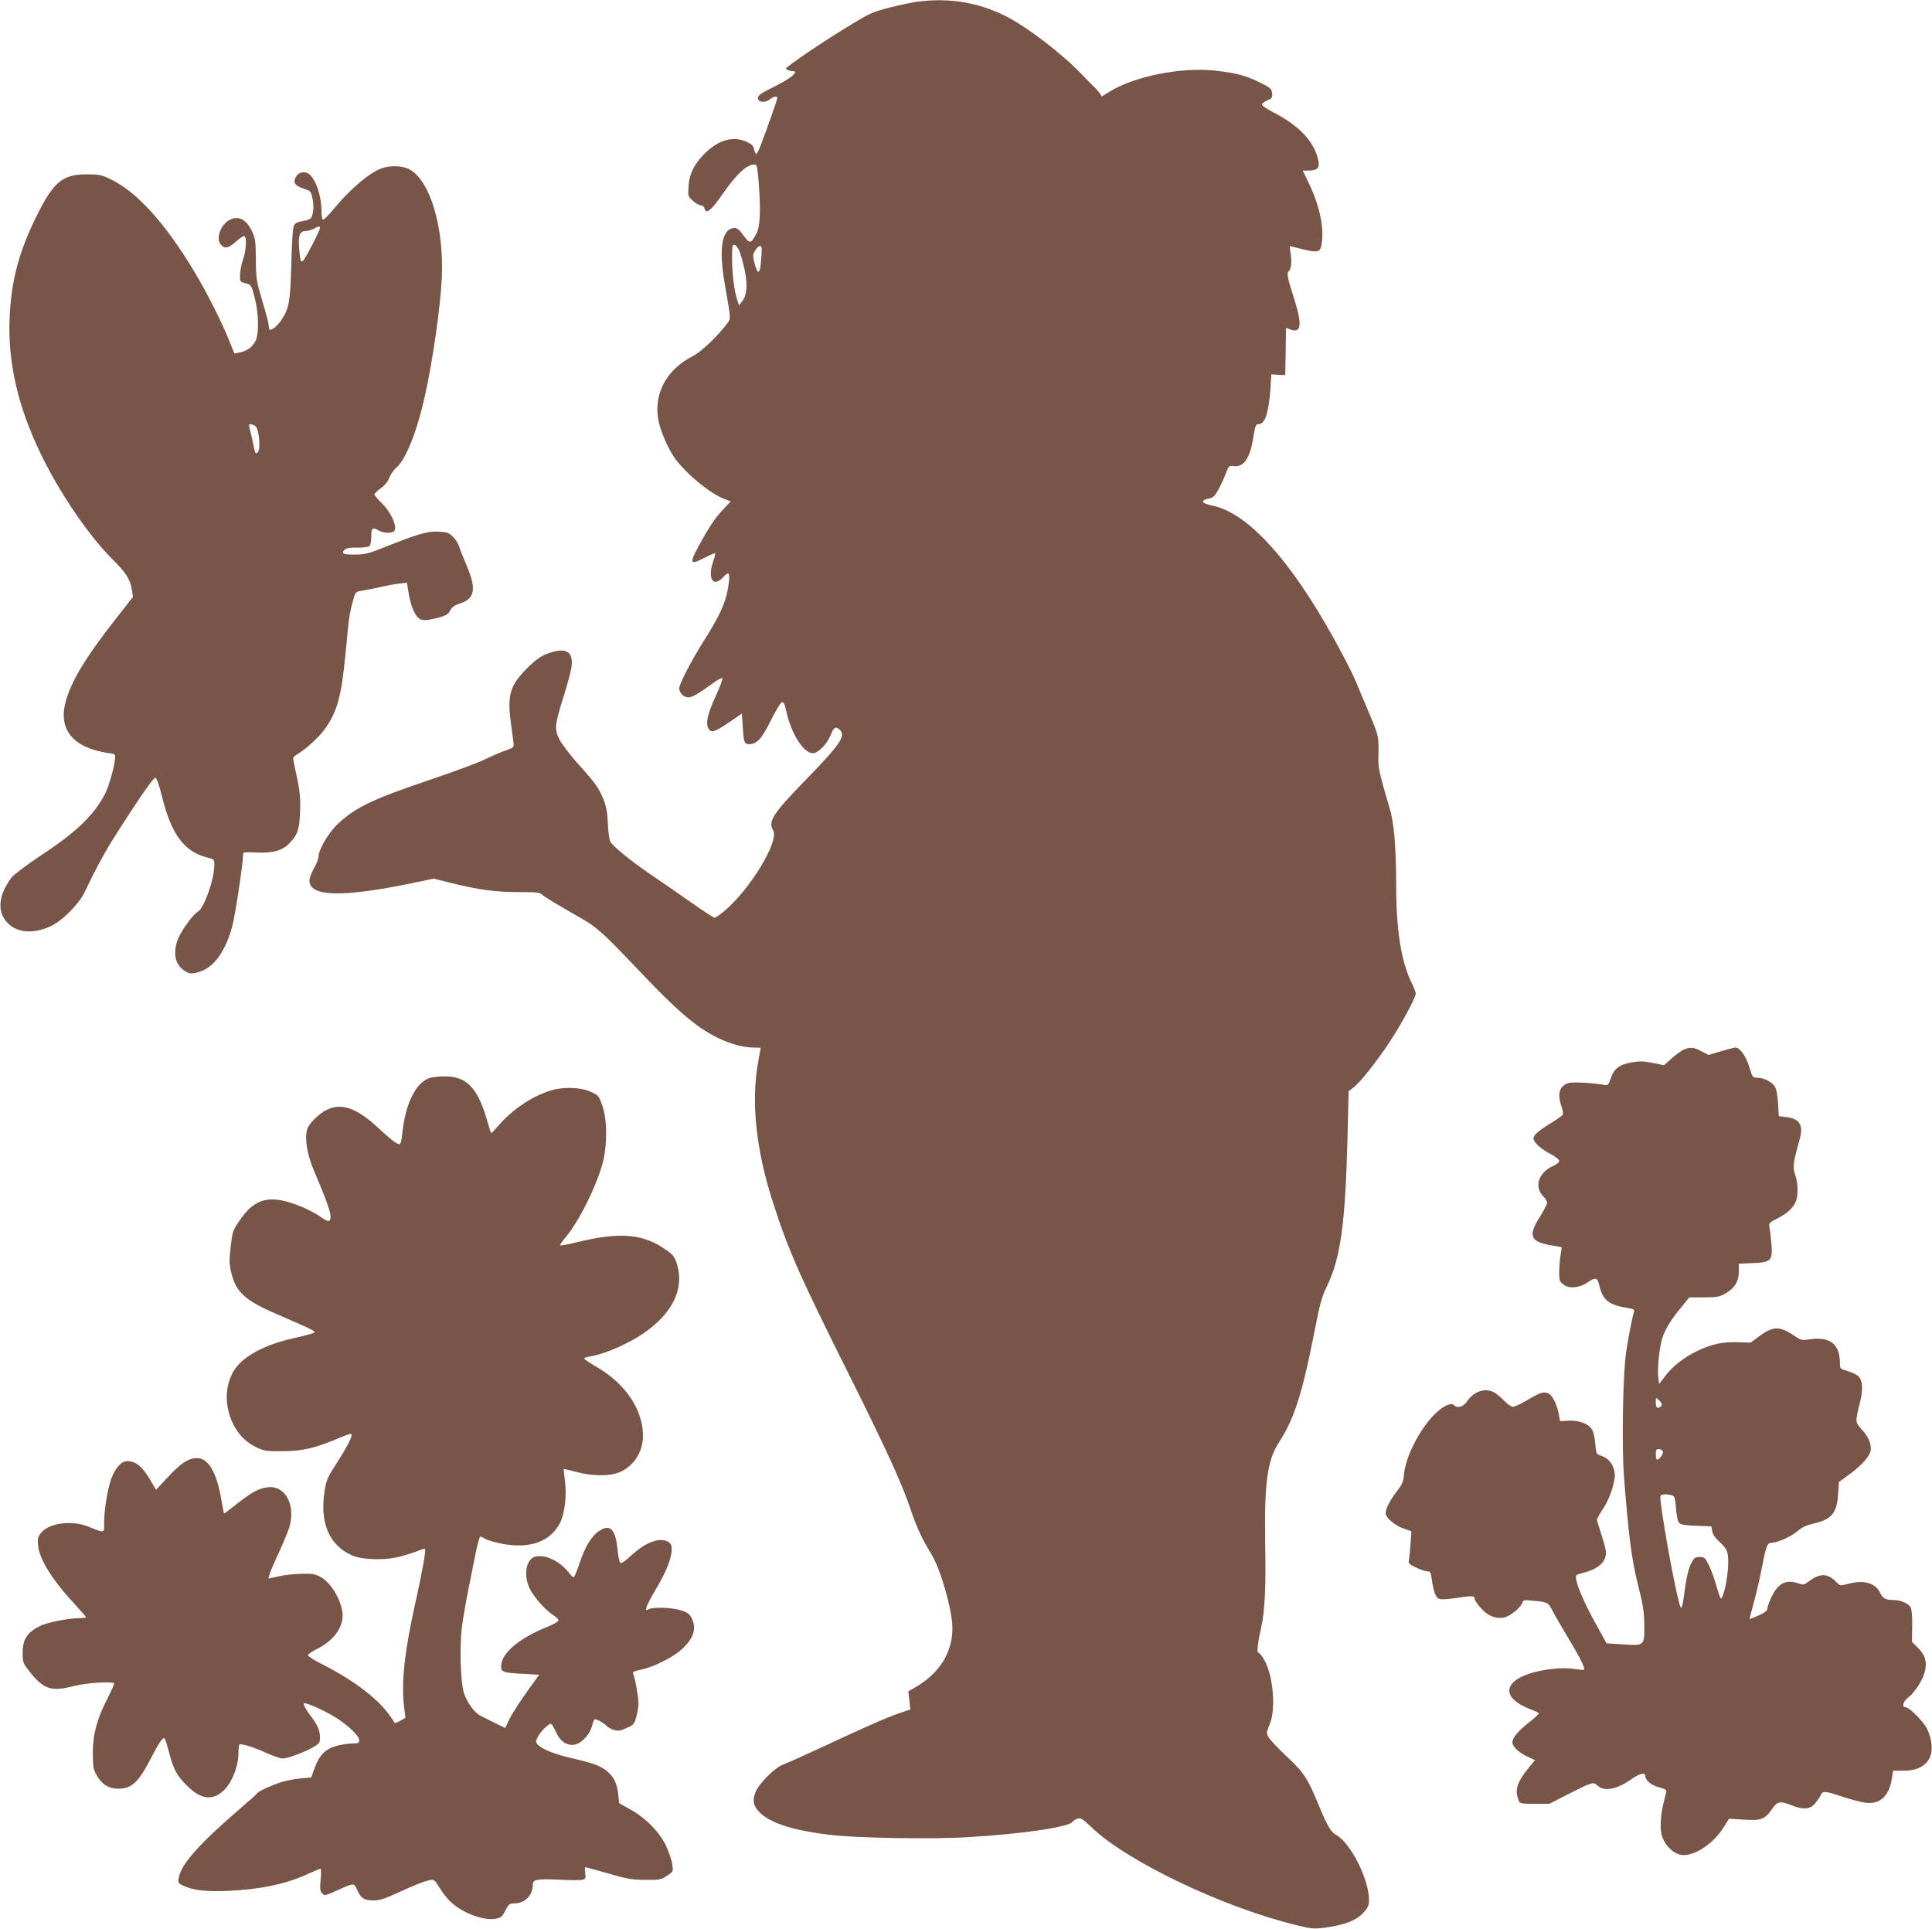 <?xml version="1.0" standalone="no"?>
<!DOCTYPE svg PUBLIC "-//W3C//DTD SVG 20010904//EN"
 "http://www.w3.org/TR/2001/REC-SVG-20010904/DTD/svg10.dtd">
<svg version="1.0" xmlns="http://www.w3.org/2000/svg"
 width="1280pt" height="1278pt" viewBox="0 0 1280 1278"
 preserveAspectRatio="xMidYMid meet">
<g transform="translate(0,1278) scale(0.1,-0.1)"
fill="#795548" stroke="none">
<path d="M6079 12769 c-36 -5 -120 -22 -185 -39 -105 -27 -134 -39 -247 -108
-183 -110 -442 -285 -440 -297 1 -5 16 -12 34 -15 l31 -5 -19 -24 c-10 -13
-66 -46 -123 -75 -79 -38 -106 -56 -108 -72 -4 -31 44 -39 77 -13 25 20 51 25
51 10 0 -10 -67 -201 -110 -313 -12 -32 -25 -58 -29 -58 -5 0 -11 14 -15 30
-4 24 -15 35 -48 50 -85 39 -177 17 -263 -62 -78 -71 -117 -143 -123 -229 -5
-67 -4 -69 28 -99 18 -16 41 -30 52 -30 11 0 22 -8 25 -20 11 -43 44 -16 128
105 88 125 153 185 203 185 17 0 20 -12 28 -112 15 -188 11 -296 -14 -344 -36
-70 -45 -71 -86 -14 -25 35 -43 50 -58 50 -85 -2 -108 -131 -67 -367 44 -256
43 -231 12 -272 -61 -81 -170 -184 -224 -211 -169 -86 -256 -242 -229 -412 11
-75 67 -205 114 -268 80 -106 227 -227 324 -265 l43 -17 -50 -53 c-55 -58 -94
-117 -165 -248 -60 -111 -53 -122 40 -73 37 19 70 33 72 31 2 -2 -3 -25 -12
-51 -41 -120 -1 -181 68 -105 33 37 43 27 35 -36 -15 -124 -51 -208 -175 -403
-75 -120 -154 -272 -154 -300 0 -30 30 -60 60 -60 26 0 58 18 172 100 26 18
51 31 54 27 4 -4 -14 -52 -39 -107 -66 -141 -78 -210 -42 -240 16 -14 47 1
144 67 l66 46 6 -90 c6 -100 11 -113 42 -113 52 0 84 36 144 157 32 65 65 119
73 121 12 2 19 -12 27 -50 32 -154 115 -288 178 -288 36 0 96 62 120 124 19
49 33 56 60 30 40 -40 0 -97 -231 -335 -212 -217 -247 -272 -212 -329 44 -70
-154 -396 -327 -539 -27 -22 -55 -41 -61 -41 -6 0 -76 46 -155 101 -79 56
-184 129 -234 162 -154 103 -292 215 -303 244 -6 16 -13 71 -15 123 -3 71 -11
110 -30 157 -30 74 -53 106 -174 240 -50 57 -103 127 -118 157 -33 67 -30 94
32 291 24 77 47 163 50 192 11 101 -41 127 -162 82 -42 -16 -75 -39 -129 -92
-118 -118 -136 -178 -111 -368 9 -68 18 -133 18 -143 2 -15 -10 -24 -48 -36
-27 -9 -89 -35 -136 -58 -47 -23 -204 -82 -350 -131 -399 -135 -510 -187 -628
-297 -63 -58 -131 -173 -131 -220 0 -14 -14 -48 -30 -77 -17 -30 -30 -66 -30
-80 0 -108 214 -114 679 -18 l145 30 120 -30 c184 -45 288 -59 440 -59 130 0
140 -1 165 -23 16 -13 99 -63 186 -113 178 -100 177 -99 503 -441 208 -218
335 -324 464 -387 86 -42 173 -66 240 -66 26 0 48 -1 48 -2 0 -2 -7 -39 -15
-83 -51 -265 -18 -589 96 -941 103 -320 176 -485 506 -1145 250 -501 349 -718
409 -897 37 -111 75 -192 134 -287 61 -97 140 -374 140 -491 0 -160 -83 -295
-237 -387 l-55 -32 7 -60 6 -60 -82 -28 c-79 -27 -223 -91 -564 -250 -88 -41
-177 -80 -198 -88 -51 -18 -154 -120 -179 -176 -27 -62 -18 -101 33 -148 74
-66 220 -112 451 -140 176 -22 675 -31 923 -16 359 21 669 67 691 102 3 6 17
15 31 20 23 8 32 3 98 -60 239 -227 876 -530 1358 -646 99 -24 113 -25 189
-15 135 19 207 48 257 105 24 27 31 45 31 76 0 141 -124 384 -221 435 -31 16
-56 59 -114 199 -72 175 -98 214 -211 319 -57 54 -111 111 -120 128 -15 28
-14 33 7 82 44 101 25 326 -37 433 -14 24 -30 43 -36 43 -13 0 -6 63 17 165
25 111 33 268 27 575 -6 381 15 538 90 652 101 153 158 330 238 743 34 176 47
223 80 291 93 191 124 423 138 1007 l7 288 33 25 c47 37 151 169 240 303 77
117 172 293 172 319 0 8 -14 43 -31 78 -67 142 -99 344 -99 644 -1 262 -14
411 -46 515 -55 183 -73 258 -72 304 3 170 5 158 -61 316 -35 83 -75 177 -88
210 -33 77 -117 238 -206 390 -271 464 -530 733 -747 776 -68 13 -80 34 -25
45 30 5 41 15 65 57 16 28 39 76 50 107 21 55 22 56 56 52 62 -7 103 49 124
171 17 102 19 107 40 107 41 0 66 78 77 236 l6 94 46 -3 46 -2 3 157 2 156 29
-11 c74 -28 80 35 21 217 -40 124 -47 160 -31 170 15 10 20 62 12 115 -4 28
-7 51 -6 51 1 0 37 -9 81 -20 96 -25 119 -21 128 21 21 108 -7 255 -78 405
l-45 94 35 0 c59 0 77 15 70 58 -23 128 -123 237 -302 329 -40 21 -74 44 -74
50 0 7 16 19 36 28 31 13 35 18 32 47 -3 29 -10 36 -78 70 -90 46 -161 65
-299 80 -226 25 -540 -38 -704 -142 l-47 -29 -17 25 c-10 14 -27 33 -38 42
-10 10 -42 41 -70 71 -130 139 -370 323 -514 395 -181 91 -374 122 -582 95z
m-1177 -1660 c9 -26 24 -82 33 -125 19 -92 13 -161 -18 -200 l-21 -27 -12 37
c-19 54 -34 176 -34 277 0 80 2 90 17 87 10 -2 25 -23 35 -49z m142 -31 c-6
-83 -10 -98 -22 -98 -8 0 -32 78 -32 105 0 23 30 65 46 65 11 0 13 -14 8 -72z"/>
<path d="M2528 11665 c-83 -31 -210 -139 -320 -273 -33 -40 -64 -70 -69 -67
-5 4 -9 28 -9 55 0 98 -34 203 -78 243 -29 26 -73 19 -92 -15 -20 -38 -6 -59
53 -78 45 -15 47 -17 58 -68 10 -52 5 -106 -12 -128 -6 -7 -30 -15 -54 -19
-31 -4 -49 -13 -57 -28 -8 -15 -14 -101 -18 -257 -7 -252 -15 -295 -67 -372
-27 -39 -67 -71 -77 -61 -3 4 -6 16 -6 28 0 12 -19 85 -42 161 -39 132 -42
146 -43 275 -1 126 -3 141 -28 192 -36 71 -80 96 -135 75 -68 -26 -108 -131
-66 -172 25 -26 51 -19 99 25 24 22 49 38 55 34 16 -10 11 -95 -10 -155 -11
-30 -19 -76 -20 -102 0 -45 1 -46 37 -55 37 -9 38 -10 60 -93 27 -105 30 -236
7 -286 -20 -42 -58 -70 -105 -79 l-36 -7 -38 94 c-50 123 -150 321 -228 449
-193 322 -382 530 -557 613 -58 28 -75 31 -155 31 -162 0 -221 -50 -334 -279
-116 -235 -166 -424 -177 -666 -14 -295 53 -590 205 -905 124 -258 322 -548
477 -701 89 -88 119 -135 128 -204 l7 -45 -121 -154 c-196 -250 -292 -411
-326 -544 -48 -183 53 -302 284 -336 46 -6 47 -7 44 -41 -5 -53 -40 -176 -63
-223 -73 -144 -187 -255 -426 -413 -95 -63 -183 -129 -196 -147 -92 -122 -99
-237 -18 -310 64 -58 167 -63 275 -14 79 36 193 151 230 233 54 116 120 240
175 329 156 248 277 425 290 423 9 -2 25 -47 45 -128 62 -249 147 -363 299
-401 45 -11 47 -13 47 -48 0 -97 -68 -288 -109 -311 -31 -16 -108 -123 -131
-179 -36 -92 -22 -167 39 -210 34 -24 49 -25 103 -9 95 28 174 139 217 303 20
73 71 414 71 468 0 23 2 23 89 19 107 -5 173 13 218 61 56 58 67 92 71 212 4
106 -1 138 -45 340 -3 14 4 25 25 37 53 31 136 106 174 155 91 120 119 219
148 520 23 243 24 252 48 340 16 61 17 62 57 69 22 3 76 14 120 24 44 10 103
21 131 24 l50 6 11 -68 c14 -89 45 -159 77 -174 20 -9 39 -8 83 1 84 19 100
27 117 59 10 19 28 32 55 41 107 32 120 93 54 251 -22 52 -46 111 -52 131 -6
20 -25 49 -42 65 -26 25 -39 29 -97 32 -72 3 -124 -12 -367 -108 -92 -37 -121
-44 -182 -44 -79 -1 -95 6 -71 31 13 12 34 16 84 15 37 -1 74 4 81 10 8 6 13
32 13 64 0 58 7 64 50 39 26 -15 68 -19 94 -9 38 15 -6 124 -78 194 -25 24
-46 49 -45 55 0 5 19 24 42 40 26 19 47 45 56 70 9 22 30 53 49 69 63 55 140
252 190 487 53 243 100 578 109 770 15 337 -79 649 -218 719 -45 23 -125 25
-181 5z m-408 -395 c0 -17 -97 -205 -113 -218 -12 -10 -15 -4 -21 40 -14 125
-6 158 44 158 14 1 36 7 50 15 30 17 40 18 40 5z m-428 -1313 c25 -19 37 -157
15 -175 -13 -11 -17 -6 -27 45 -6 32 -16 74 -21 93 -5 19 -9 38 -9 43 0 11 23
8 42 -6z"/>
<path d="M11155 5826 c-16 -7 -53 -33 -80 -58 l-50 -45 -75 15 c-59 12 -88 13
-137 4 -82 -13 -118 -40 -140 -103 -18 -50 -18 -51 -53 -45 -66 12 -198 19
-224 12 -63 -16 -81 -71 -51 -155 8 -23 12 -47 9 -54 -2 -7 -34 -30 -70 -52
-92 -56 -124 -84 -124 -107 0 -26 46 -68 114 -104 32 -17 56 -36 56 -45 0 -9
-18 -24 -41 -34 -97 -44 -127 -138 -64 -201 14 -14 25 -33 25 -42 0 -10 -23
-54 -50 -97 -78 -123 -61 -163 81 -186 35 -6 64 -11 65 -12 1 -1 -2 -22 -6
-47 -5 -25 -9 -75 -10 -112 0 -61 2 -68 28 -88 36 -29 107 -23 160 14 54 37
65 34 79 -24 22 -94 65 -127 191 -146 33 -5 41 -10 38 -23 -11 -34 -38 -170
-52 -266 -22 -138 -30 -622 -15 -824 30 -388 51 -552 92 -716 34 -133 41 -178
43 -267 1 -142 3 -141 -140 -132 l-110 7 -63 114 c-73 130 -130 257 -138 306
-5 34 -4 34 42 46 103 26 155 71 155 136 0 14 -13 67 -30 117 -16 50 -30 95
-30 101 0 5 16 34 36 64 39 58 69 136 80 201 12 74 -25 138 -91 159 -29 9 -30
13 -36 79 -3 41 -12 80 -23 96 -24 37 -88 60 -155 56 l-55 -3 -8 42 c-11 68
-44 132 -72 143 -32 12 -54 4 -145 -50 -37 -22 -76 -40 -87 -40 -11 0 -38 18
-59 41 -22 22 -52 47 -67 55 -60 31 -133 7 -179 -61 -25 -36 -63 -47 -86 -24
-20 20 -77 -8 -132 -64 -97 -99 -189 -280 -199 -392 -4 -51 -11 -68 -49 -117
-45 -59 -73 -114 -73 -144 0 -27 63 -81 118 -100 l53 -19 -6 -85 c-4 -47 -8
-95 -11 -108 -4 -19 3 -26 48 -47 29 -14 63 -25 75 -25 18 0 23 -7 28 -47 12
-83 25 -122 45 -133 15 -8 48 -7 122 4 103 16 118 15 118 -8 0 -7 18 -34 41
-59 46 -53 97 -73 154 -63 39 8 110 65 121 98 5 18 11 20 73 13 94 -9 99 -11
126 -65 13 -26 56 -100 95 -165 74 -123 103 -177 114 -211 6 -20 5 -20 -61
-11 -47 7 -96 7 -160 -1 -300 -38 -368 -177 -130 -267 26 -10 50 -21 52 -25 2
-4 -28 -33 -69 -64 -70 -56 -106 -99 -106 -129 0 -27 40 -66 95 -92 l55 -26
-45 -54 c-74 -92 -90 -143 -65 -209 9 -25 12 -26 107 -26 l98 0 125 64 c162
82 166 83 195 56 44 -42 130 -24 226 45 51 36 89 45 89 21 0 -30 40 -64 90
-76 27 -7 50 -17 50 -23 0 -7 -7 -36 -15 -66 -22 -83 -29 -180 -16 -228 20
-72 86 -133 145 -133 84 0 203 82 266 185 l35 56 97 -6 c115 -8 141 2 188 70
36 52 53 55 130 25 77 -31 122 -27 155 12 15 18 32 43 38 55 13 30 26 29 137
-8 52 -17 117 -35 147 -40 104 -19 170 38 188 163 l7 47 70 0 c83 0 141 27
170 81 26 47 19 128 -15 197 -26 51 -118 143 -143 143 -25 0 -15 39 16 62 42
31 97 114 111 168 18 67 5 114 -43 162 l-41 41 2 104 c1 59 -4 113 -10 124
-13 25 -67 49 -111 49 -55 0 -74 10 -91 46 -33 68 -106 89 -214 61 -52 -14
-52 -14 -79 14 -55 57 -107 58 -179 3 -31 -23 -38 -25 -66 -15 -83 29 -135 5
-178 -80 -17 -34 -31 -72 -31 -83 0 -16 -15 -28 -58 -48 -31 -14 -58 -25 -60
-24 -1 2 11 52 28 112 17 59 42 169 56 244 26 133 33 150 66 150 36 0 126 42
167 76 29 26 60 40 104 50 123 28 157 69 165 197 l5 79 68 49 c79 58 135 119
142 156 8 42 -12 92 -56 140 -47 51 -47 52 -15 178 22 88 19 146 -8 176 -10
11 -41 26 -71 35 -52 15 -53 16 -53 52 0 128 -66 179 -201 159 -53 -8 -58 -6
-108 28 -91 61 -136 59 -226 -8 l-57 -42 -87 3 c-99 3 -174 -13 -268 -59 -87
-42 -161 -100 -209 -163 l-42 -55 -6 47 c-7 59 9 205 29 263 22 61 56 116 121
195 l56 69 96 0 c85 0 103 3 142 25 62 35 90 80 90 145 l0 53 89 4 c123 4 135
16 128 118 -4 41 -9 92 -13 112 -6 36 -6 37 52 66 65 33 107 72 123 115 16 42
13 123 -6 176 -17 50 -14 73 31 237 25 92 -1 133 -93 144 l-46 5 -5 86 c-4 59
-11 94 -23 113 -21 31 -72 56 -116 56 -29 0 -31 4 -52 72 -21 71 -62 128 -91
128 -8 0 -51 -11 -97 -25 l-82 -24 -46 24 c-52 28 -75 30 -118 11z m-145
-2351 c0 -14 -25 -27 -34 -18 -3 4 -6 20 -6 36 0 29 0 30 20 12 11 -10 20 -24
20 -30z m7 -310 c5 -16 -22 -55 -39 -55 -4 0 -8 16 -8 35 0 29 4 35 20 35 11
0 23 -7 27 -15z m59 -291 c19 -5 22 -16 28 -87 4 -52 12 -88 22 -97 10 -11 43
-16 113 -18 l99 -4 6 -33 c4 -21 21 -46 46 -68 53 -48 60 -65 60 -141 0 -86
-31 -236 -49 -236 -3 0 -16 37 -29 82 -12 45 -35 107 -50 138 -25 51 -30 55
-62 55 -30 0 -36 -5 -57 -45 -15 -30 -29 -85 -39 -160 -20 -148 -24 -156 -40
-95 -37 137 -124 626 -124 700 0 16 35 20 76 9z"/>
<path d="M2845 5638 c-92 -32 -160 -172 -180 -370 -4 -43 -11 -68 -19 -68 -18
0 -54 28 -145 112 -138 128 -241 164 -337 115 -57 -29 -120 -94 -130 -132 -16
-63 2 -168 46 -270 79 -186 109 -270 110 -302 0 -42 -15 -42 -71 -1 -24 17
-81 47 -125 65 -203 82 -303 60 -407 -93 -45 -66 -47 -73 -59 -176 -10 -92 -9
-116 5 -172 31 -128 93 -183 303 -273 236 -102 260 -114 244 -123 -8 -5 -74
-22 -145 -38 -205 -47 -350 -133 -398 -235 -32 -67 -42 -140 -30 -213 22 -128
90 -224 193 -273 50 -24 65 -26 175 -25 133 1 216 21 373 88 64 27 82 32 82
20 0 -21 -40 -96 -108 -201 -53 -82 -61 -102 -72 -174 -32 -207 31 -355 179
-422 70 -32 223 -36 327 -8 43 12 96 29 117 38 20 9 40 14 43 11 7 -8 -20
-161 -62 -347 -73 -324 -97 -538 -77 -699 l9 -72 -35 -21 c-23 -13 -37 -17
-39 -10 -2 6 -21 35 -43 63 -78 104 -237 222 -428 319 -56 28 -101 56 -101 63
0 6 25 24 55 39 110 54 174 137 175 224 0 85 -71 213 -142 253 -37 22 -55 25
-128 24 -47 -1 -116 -8 -153 -17 l-69 -15 7 26 c4 15 31 80 62 145 30 66 61
140 69 166 45 149 -24 280 -141 268 -58 -6 -105 -31 -203 -108 -47 -38 -87
-67 -88 -66 -1 1 -9 43 -18 94 -31 180 -86 273 -160 273 -57 0 -107 -32 -193
-125 l-79 -85 -37 63 c-53 91 -97 127 -156 127 -37 0 -79 -48 -104 -117 -24
-68 -47 -206 -47 -286 0 -78 8 -76 -104 -31 -108 44 -258 25 -311 -38 -24 -28
-27 -39 -23 -84 8 -94 95 -233 248 -397 38 -41 70 -78 70 -81 0 -3 -20 -6 -44
-6 -70 0 -214 -29 -259 -51 -88 -44 -117 -89 -117 -181 0 -60 2 -66 45 -121
95 -120 144 -136 298 -96 75 20 249 31 263 17 2 -3 -15 -43 -39 -90 -74 -144
-102 -245 -102 -368 0 -94 3 -110 25 -150 35 -62 80 -90 144 -90 89 0 133 42
216 202 53 103 80 142 91 131 4 -4 17 -46 29 -92 28 -111 51 -154 120 -222 88
-88 164 -100 236 -36 59 51 104 162 104 258 0 25 3 48 6 51 9 10 96 -17 181
-56 44 -20 92 -36 107 -36 32 0 147 43 203 76 39 23 43 28 43 65 0 44 -18 85
-60 139 -33 42 -53 80 -47 86 8 8 119 -40 194 -84 87 -51 173 -130 173 -160 0
-19 -5 -22 -43 -22 -23 0 -70 -7 -102 -15 -77 -20 -119 -61 -150 -146 l-23
-64 -71 -7 c-40 -4 -93 -14 -119 -22 -63 -19 -159 -62 -167 -75 -3 -6 -66 -62
-138 -124 -250 -215 -369 -351 -383 -438 -5 -32 -3 -36 29 -51 65 -31 151 -41
295 -35 210 9 381 44 520 107 49 22 93 40 96 40 4 0 4 -33 0 -73 -5 -61 -4
-76 10 -90 19 -18 12 -20 126 31 86 38 86 38 108 -12 24 -53 45 -66 109 -66
36 0 74 12 148 46 128 58 182 80 221 88 29 6 33 4 67 -52 20 -33 54 -75 76
-95 80 -72 214 -122 291 -109 40 7 46 12 68 55 22 42 28 47 59 47 70 0 123 54
123 124 0 35 27 40 179 33 69 -4 137 -4 150 0 21 5 23 10 18 44 -3 22 -2 39 2
39 4 0 72 -19 152 -42 125 -36 157 -42 245 -42 94 -1 103 1 143 27 42 28 42
28 35 75 -3 26 -22 80 -40 121 -42 91 -136 188 -241 245 l-71 40 -6 58 c-7 66
-26 110 -64 145 -44 41 -93 60 -231 92 -130 30 -214 64 -241 96 -12 14 -11 22
5 52 19 34 68 83 85 83 5 0 20 -24 33 -54 26 -57 63 -86 109 -86 54 0 120 69
134 139 4 17 11 31 16 31 15 0 64 -28 77 -44 7 -8 28 -20 46 -26 28 -9 42 -8
84 11 47 20 52 25 66 72 8 28 15 70 15 93 0 40 -21 160 -35 195 -5 13 5 18 53
28 80 16 211 81 267 133 81 73 102 139 67 208 -14 28 -27 38 -72 52 -63 19
-181 23 -212 7 -19 -10 -20 -9 -14 16 4 15 34 71 66 125 87 144 123 269 86
299 -52 43 -153 10 -254 -84 -42 -39 -66 -55 -73 -48 -6 6 -14 46 -18 90 -14
134 -49 169 -122 120 -50 -33 -93 -104 -129 -212 -17 -52 -35 -95 -40 -95 -4
0 -19 15 -33 33 -58 76 -161 124 -224 103 -59 -19 -76 -123 -33 -211 27 -56
106 -145 157 -176 18 -11 33 -27 33 -34 0 -7 -30 -25 -67 -40 -192 -76 -313
-178 -313 -263 0 -40 14 -44 143 -51 l109 -6 -86 -120 c-47 -66 -97 -145 -112
-176 l-27 -57 -71 35 c-39 20 -82 41 -96 48 -37 19 -87 89 -106 148 -23 68
-30 308 -14 437 7 52 27 172 46 265 19 94 42 207 51 253 10 45 21 82 25 82 5
0 19 -6 31 -14 12 -8 60 -22 106 -32 189 -38 327 11 392 138 30 60 45 180 32
274 -5 43 -9 80 -8 82 1 1 38 -7 81 -19 92 -25 199 -30 266 -10 104 30 178
133 178 247 0 176 -116 348 -312 461 -43 25 -78 49 -78 53 0 4 18 10 41 14 99
16 260 87 364 161 183 130 258 288 211 447 -14 48 -24 62 -64 91 -156 114
-308 128 -597 58 -63 -16 -115 -25 -115 -21 0 4 17 29 38 54 90 108 202 334
244 488 32 120 32 287 -1 382 -23 66 -25 69 -77 93 -65 30 -179 34 -260 10
-123 -36 -254 -123 -345 -227 -29 -33 -54 -59 -55 -57 -2 2 -15 43 -29 91 -61
211 -136 287 -281 285 -38 0 -82 -5 -99 -11z"/>
</g>
</svg>
